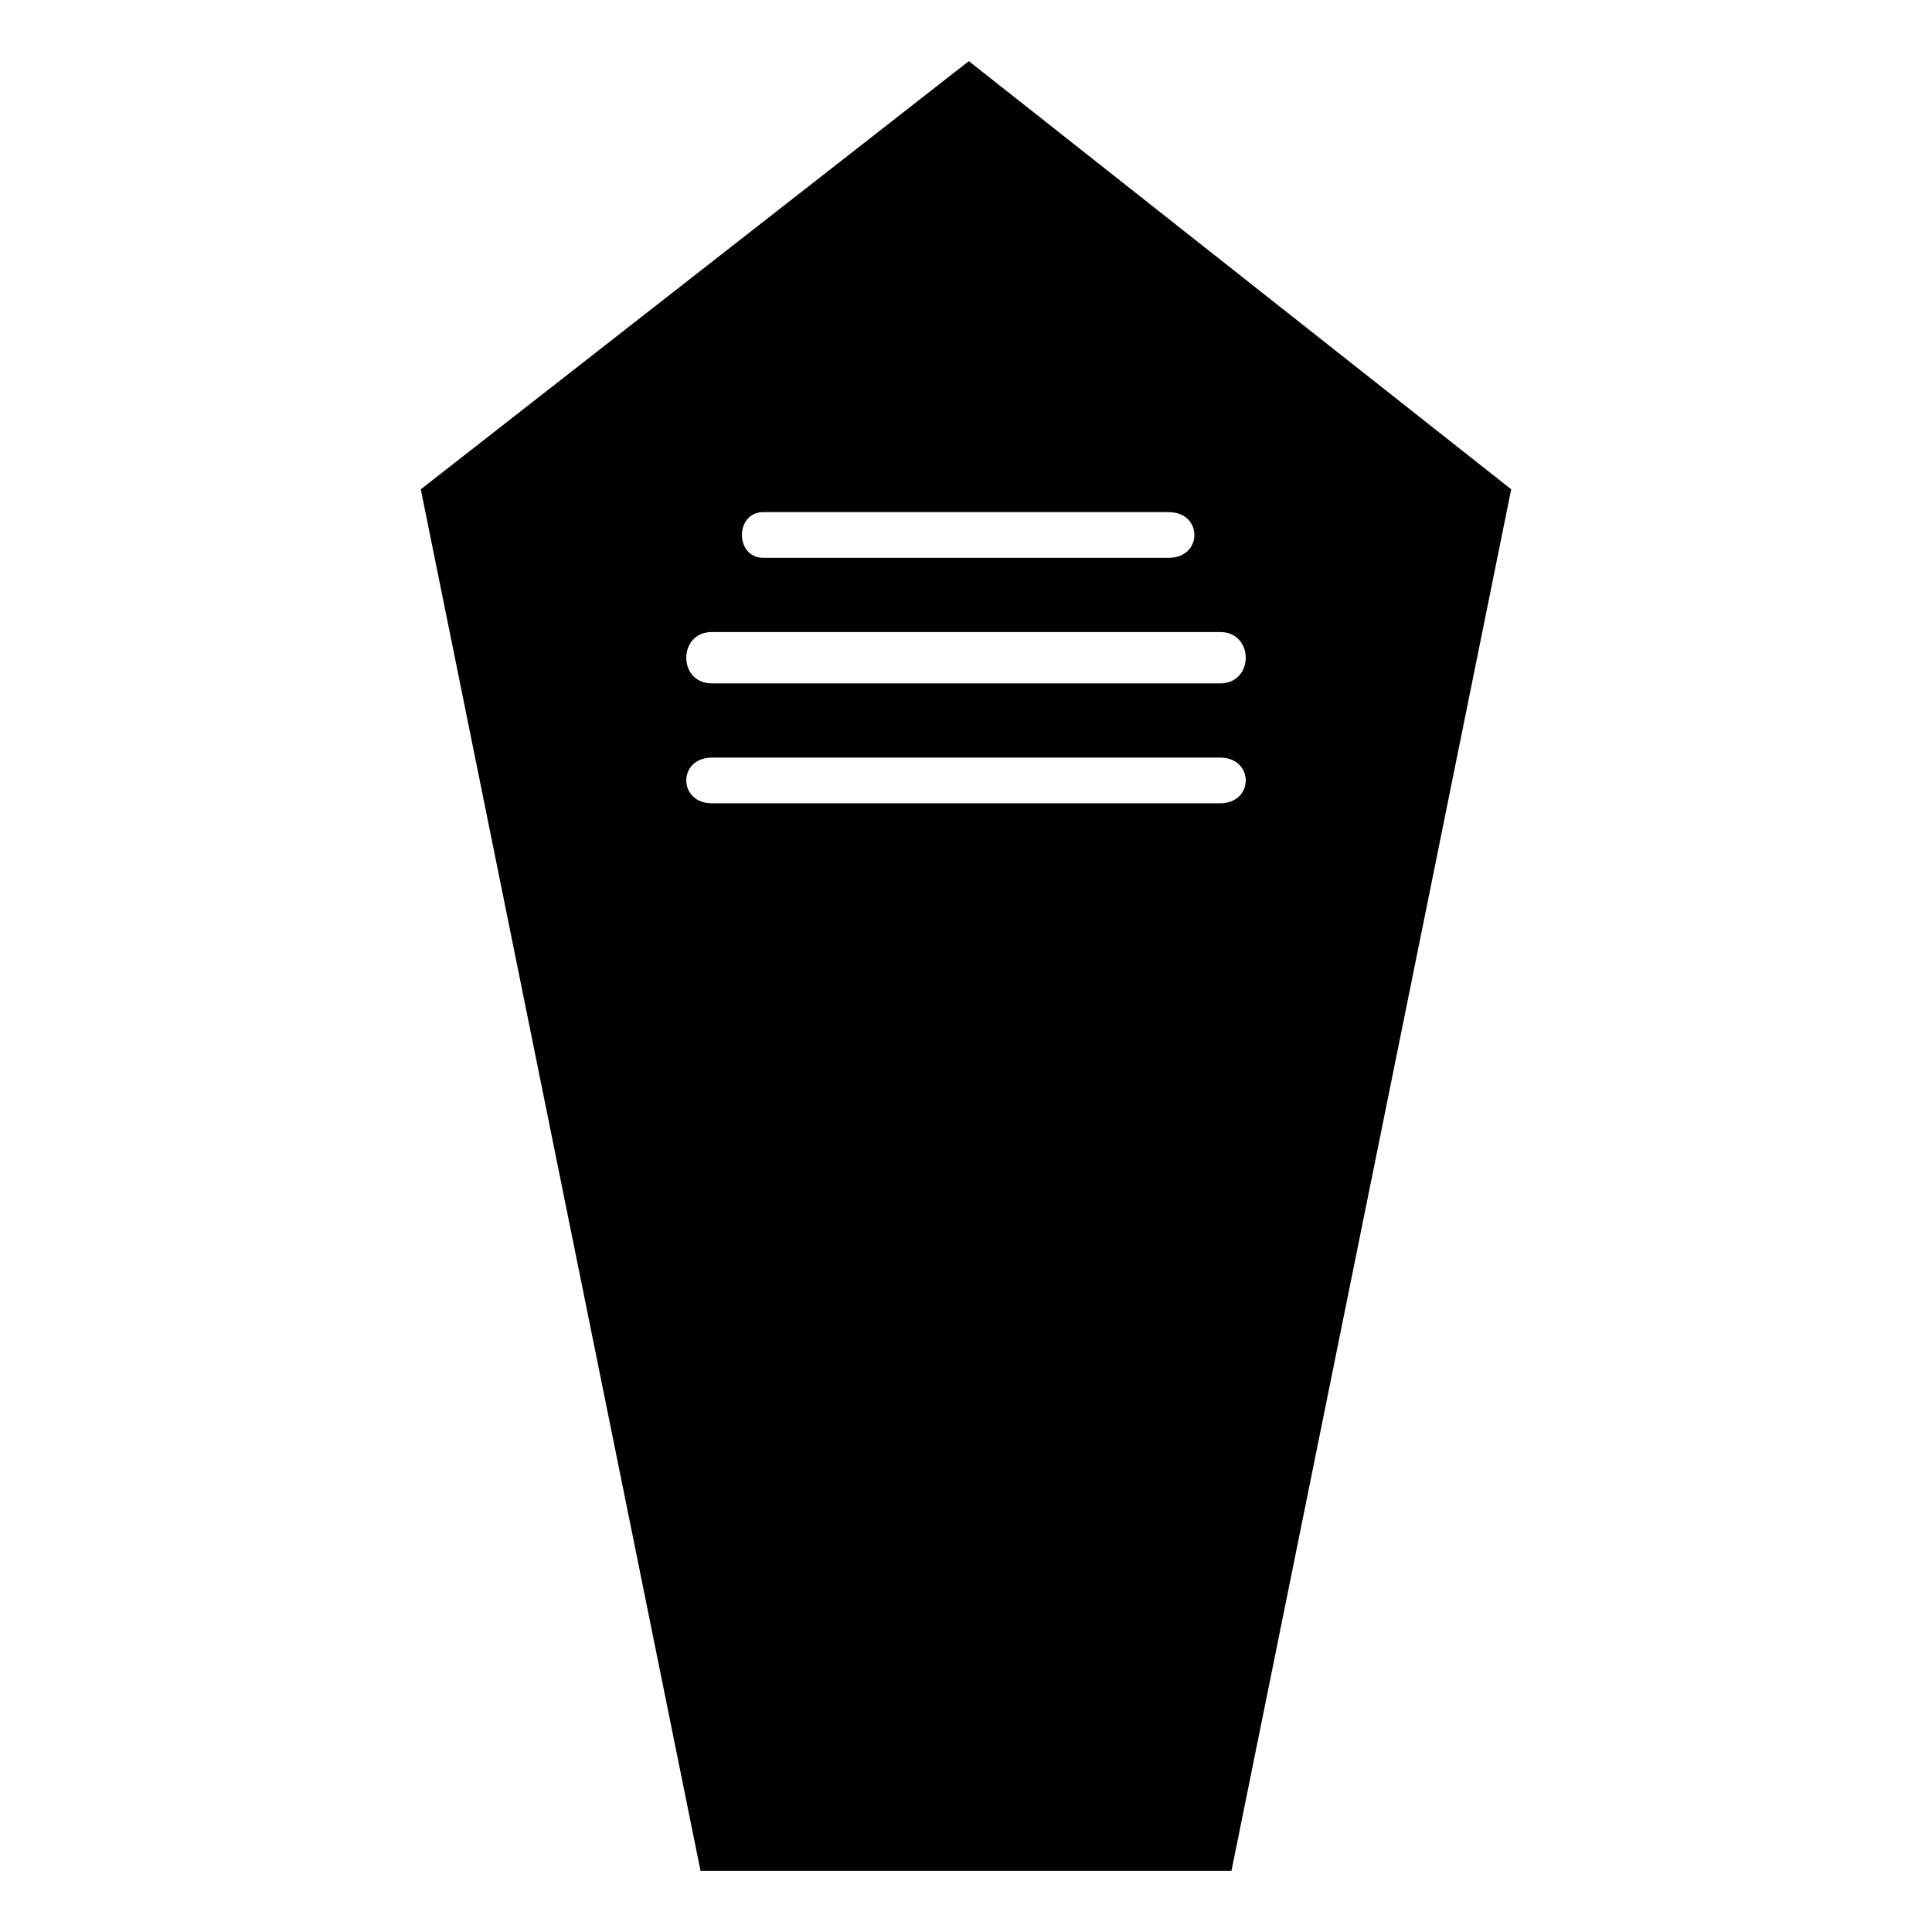 <?xml version="1.0" encoding="UTF-8"?>
<!-- Uploaded to: SVG Repo, www.svgrepo.com, Generator: SVG Repo Mixer Tools -->
<svg fill="#000000" width="800px" height="800px" version="1.1" viewBox="144 144 512 512" xmlns="http://www.w3.org/2000/svg">
 <path d="m329.65 639.8h140.7l74.133-366.13-143.73-113.47-145.24 113.47 74.133 366.13zm3.027-282.92c-9.078 0-9.078-12.105 0-12.105h134.65c9.078 0 9.078 12.105 0 12.105zm13.617-65.055c-7.566 0-7.566-12.105 0-12.105h107.42c9.078 0 9.078 12.105 0 12.105zm-13.617 33.285c-9.078 0-9.078-13.617 0-13.617h134.65c9.078 0 9.078 13.617 0 13.617z"/>
</svg>